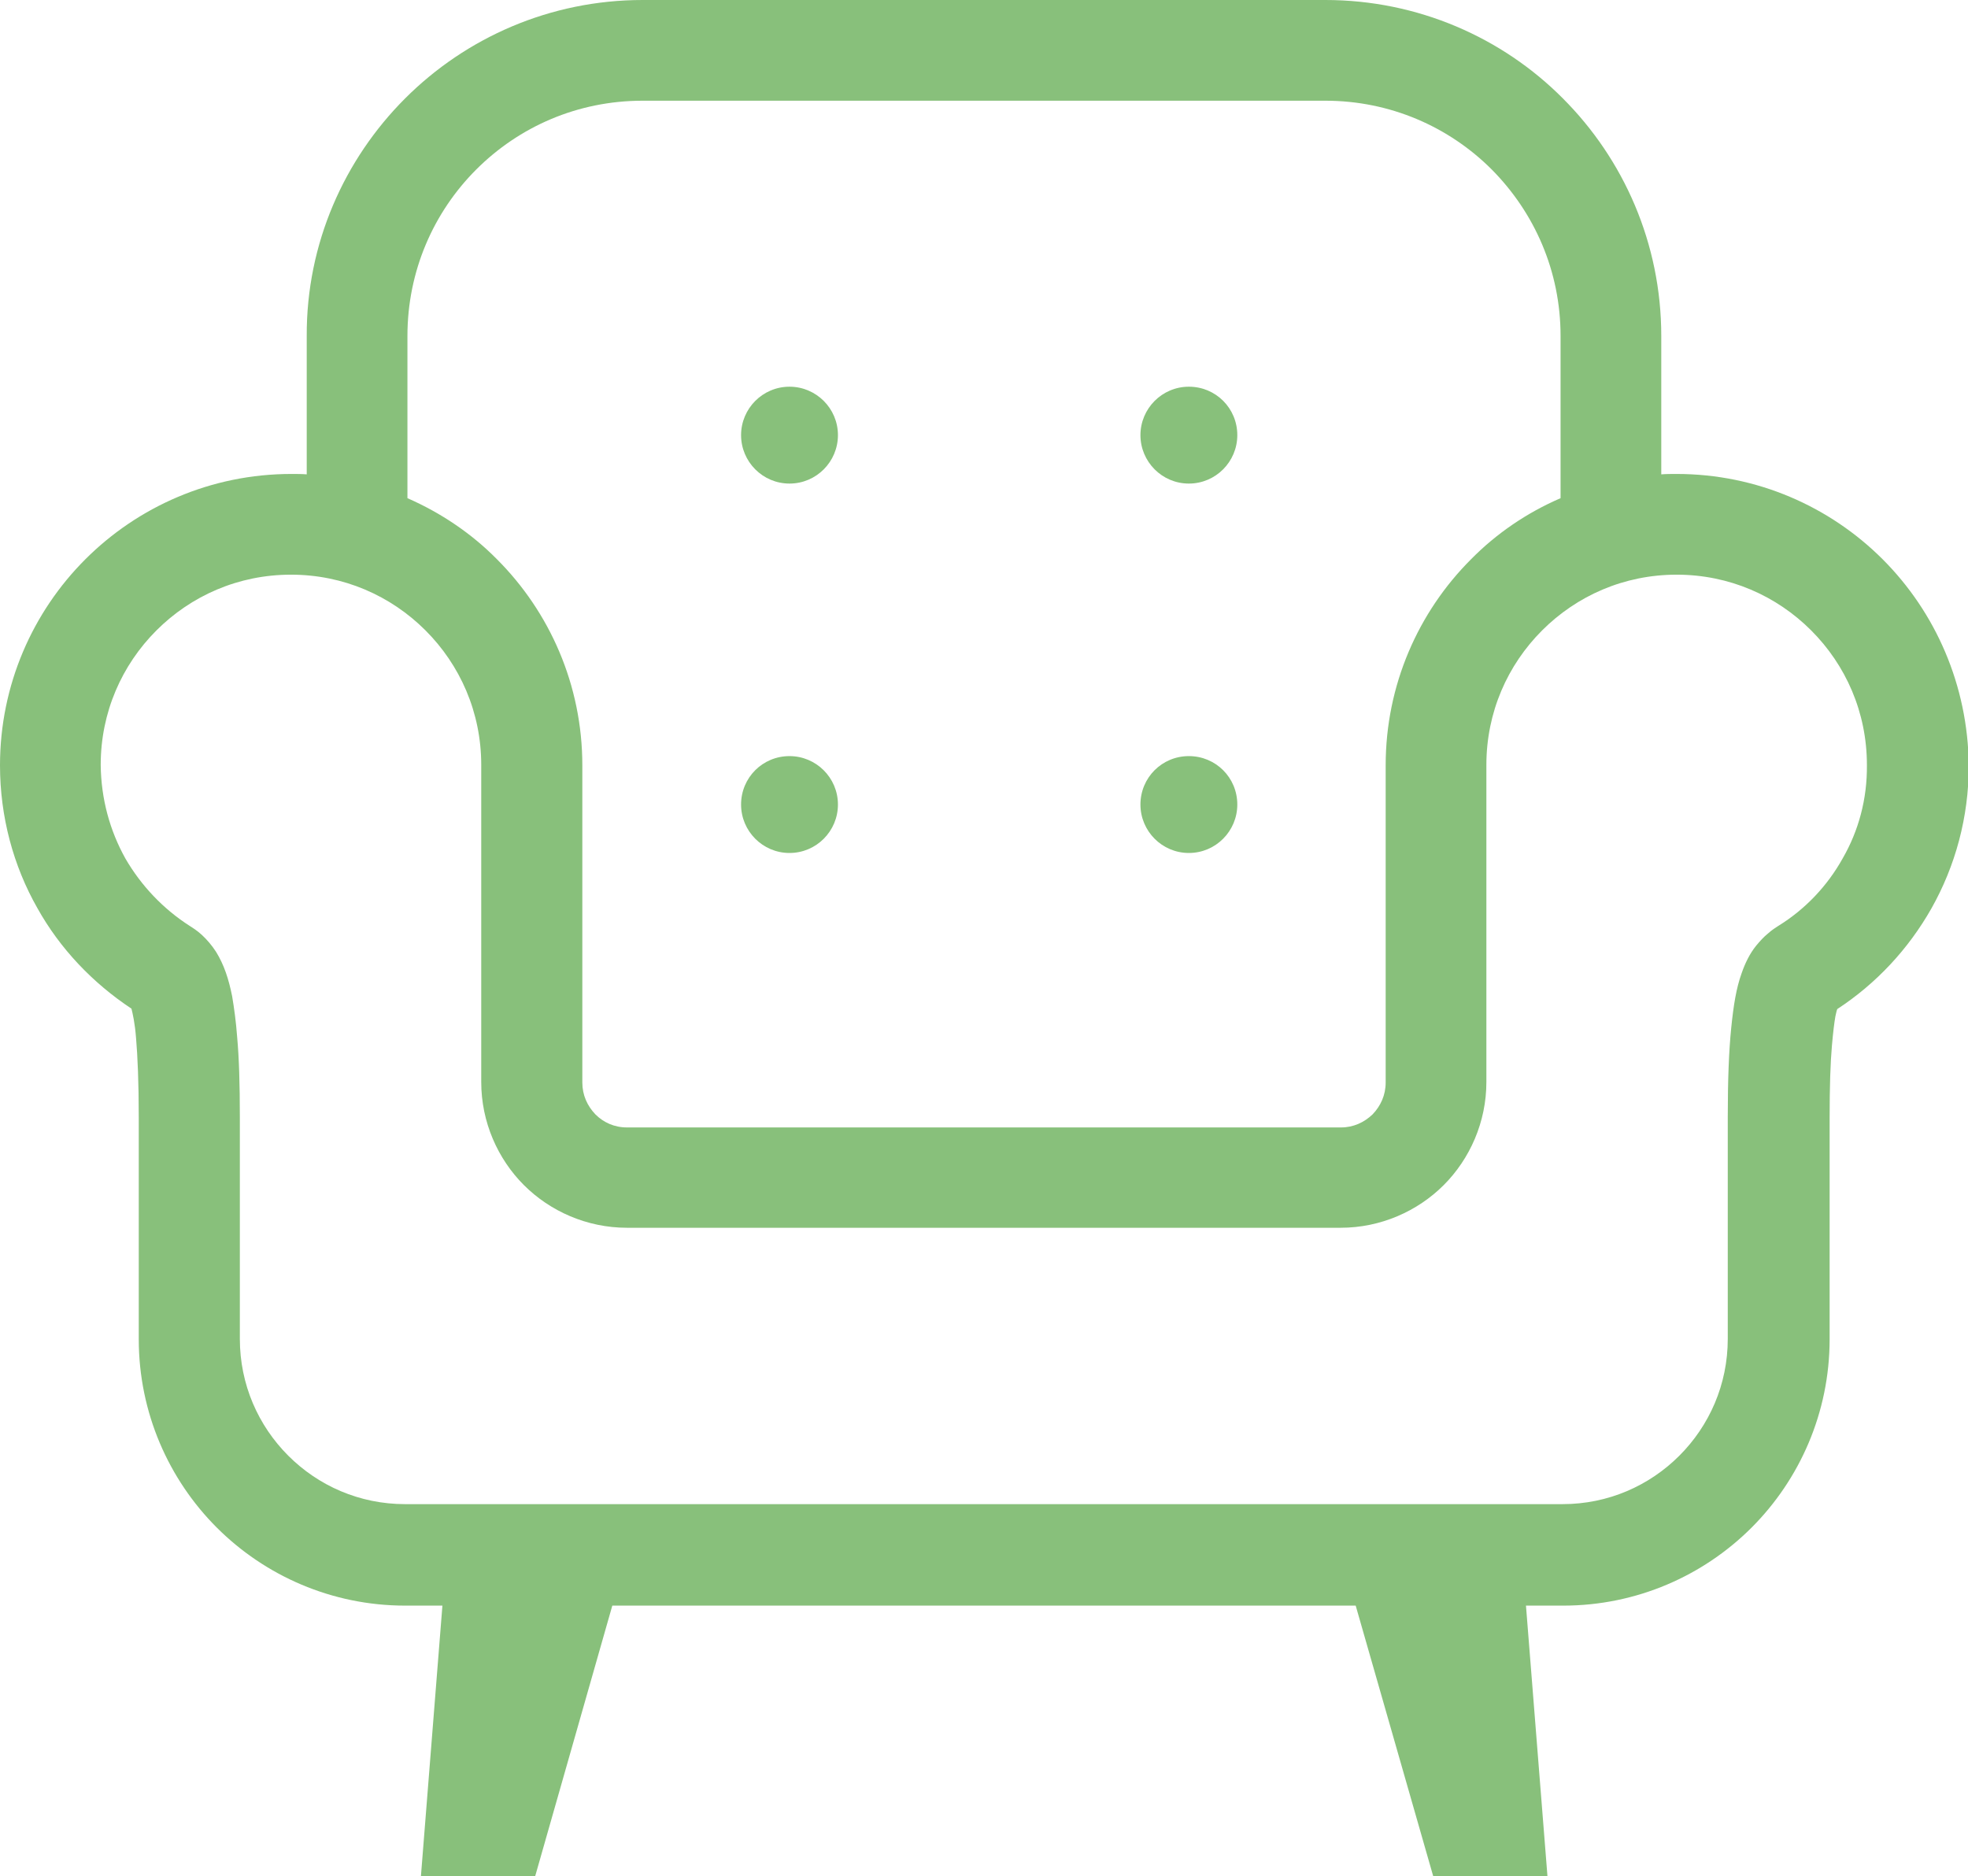 <?xml version="1.0" encoding="utf-8"?>
<!-- Generator: Adobe Illustrator 26.3.1, SVG Export Plug-In . SVG Version: 6.00 Build 0)  -->
<svg version="1.1" id="_x32_" xmlns="http://www.w3.org/2000/svg" xmlns:xlink="http://www.w3.org/1999/xlink" x="0px" y="0px"
	 viewBox="0 0 512 488.1" style="enable-background:new 0 0 512 488.1;" xml:space="preserve">
<style type="text/css">
	.st0{fill:#88C07B;}
</style>
<g>
	<path class="st0" d="M489.8,145.5c-13.7-13.7-32.7-22.2-53.6-22.2c-1.3,0-2.7,0-4,0.1v-36c0-24.1-9.8-46-25.6-61.8
		C390.9,9.8,368.9,0,344.8,0H167.2c-24.1,0-46,9.8-61.8,25.6C89.6,41.4,79.7,63.3,79.8,87.4v36c-1.3-0.1-2.7-0.1-4-0.1
		c-20.9,0-39.9,8.5-53.6,22.2C8.5,159.2,0,178.2,0,199.1c0,13.4,3.5,26.2,9.7,37.1c5.9,10.6,14.4,19.5,24.5,26.2
		c0.3,1.2,0.9,3.7,1.2,7.7c0.4,4.7,0.7,11.4,0.7,20.7c0,33.4,0,57.6,0,57.6c0,19.1,7.8,36.5,20.3,49c12.5,12.5,29.9,20.3,49,20.3
		h9.7l-5.6,70.5h29.7l20.1-70.5h193.4l20.2,70.5h29.7l-5.6-70.5h9.7c19.1,0,36.5-7.8,49-20.3c12.5-12.5,20.3-29.9,20.3-49
		c0,0,0-24.1,0-57.6c0-8.1,0.2-14.3,0.6-18.8c0.3-3.4,0.6-5.9,0.9-7.6c0.2-0.8,0.3-1.5,0.5-1.9c10.1-6.6,18.5-15.6,24.5-26.2
		c6.2-11,9.7-23.7,9.7-37.1C512,178.2,503.5,159.2,489.8,145.5z M106,87.4c0-16.9,6.8-32.2,17.9-43.3c11.1-11.1,26.3-17.9,43.3-17.9
		h177.6c16.9,0,32.2,6.8,43.3,17.9C399.2,55.3,406,70.5,406,87.4v42.2c-8.8,3.8-16.7,9.2-23.3,15.9c-13.7,13.7-22.2,32.7-22.2,53.6
		c0,5.7,0,82.5,0,82.5c0,3.3-1.3,6.1-3.4,8.3c-2.2,2.1-5,3.4-8.2,3.4H163.1c-3.3,0-6.1-1.3-8.2-3.4c-2.1-2.2-3.4-5-3.4-8.3
		c0,0,0-76.8,0-82.5c0-20.9-8.5-39.9-22.2-53.6c-6.6-6.7-14.6-12.1-23.3-15.9L106,87.4L106,87.4z M479.4,223.3
		c-4,7.2-9.8,13.3-16.8,17.6c-0.6,0.4-1.6,1-2.7,2c-1,0.8-2,1.9-3,3.1c-1.7,2.1-2.9,4.6-3.8,7.2c-1.4,3.9-2.1,8.3-2.7,14.2
		c-0.6,5.9-0.9,13.4-0.9,23.3c0,33.4,0,57.6,0,57.6c0,11.9-4.8,22.6-12.6,30.4c-7.8,7.8-18.5,12.6-30.4,12.6H105.4
		c-11.9,0-22.6-4.8-30.4-12.6c-7.8-7.8-12.6-18.5-12.6-30.4c0,0,0-24.1,0-57.6c0-8.6-0.2-15.4-0.7-20.9c-0.3-4.1-0.8-7.6-1.3-10.6
		c-0.9-4.5-2.1-8.2-4.2-11.6c-1.1-1.7-2.4-3.2-3.7-4.4c-1.3-1.2-2.5-1.9-3.1-2.3c-6.9-4.4-12.7-10.5-16.8-17.6
		c-4-7.2-6.3-15.4-6.4-24.3c0-13.7,5.5-26,14.5-35c9-9,21.3-14.5,35-14.5c13.7,0,26,5.5,35,14.5c9,9,14.5,21.3,14.5,35
		c0,5.7,0,82.5,0,82.5c0,10.4,4.3,20,11.1,26.8c6.8,6.8,16.4,11.1,26.8,11.1h185.7c10.4,0,20-4.3,26.8-11.1
		c6.8-6.8,11.1-16.4,11.1-26.8c0,0,0-76.8,0-82.5c0-13.7,5.5-26,14.5-35c9-9,21.3-14.5,35-14.5c13.7,0,26,5.5,35,14.5
		c9,9,14.5,21.3,14.5,35C485.8,207.9,483.5,216.2,479.4,223.3z"/>
	<path class="st0" d="M205.4,125.8c7,0,12.6-5.7,12.6-12.6c0-7-5.7-12.6-12.6-12.6c-7,0-12.6,5.7-12.6,12.6
		C192.8,120.1,198.4,125.8,205.4,125.8z"/>
	<path class="st0" d="M309.3,125.8c7,0,12.6-5.7,12.6-12.6c0-7-5.6-12.6-12.6-12.6c-7,0-12.6,5.7-12.6,12.6
		C296.7,120.1,302.3,125.8,309.3,125.8z"/>
	<path class="st0" d="M205.4,221.9c7,0,12.6-5.7,12.6-12.6c0-7-5.7-12.6-12.6-12.6c-7,0-12.6,5.6-12.6,12.6
		C192.8,216.2,198.4,221.9,205.4,221.9z"/>
	<path class="st0" d="M309.3,221.9c7,0,12.6-5.7,12.6-12.6c0-7-5.6-12.6-12.6-12.6c-7,0-12.6,5.6-12.6,12.6
		C296.7,216.2,302.3,221.9,309.3,221.9z"/>
</g>
</svg>
